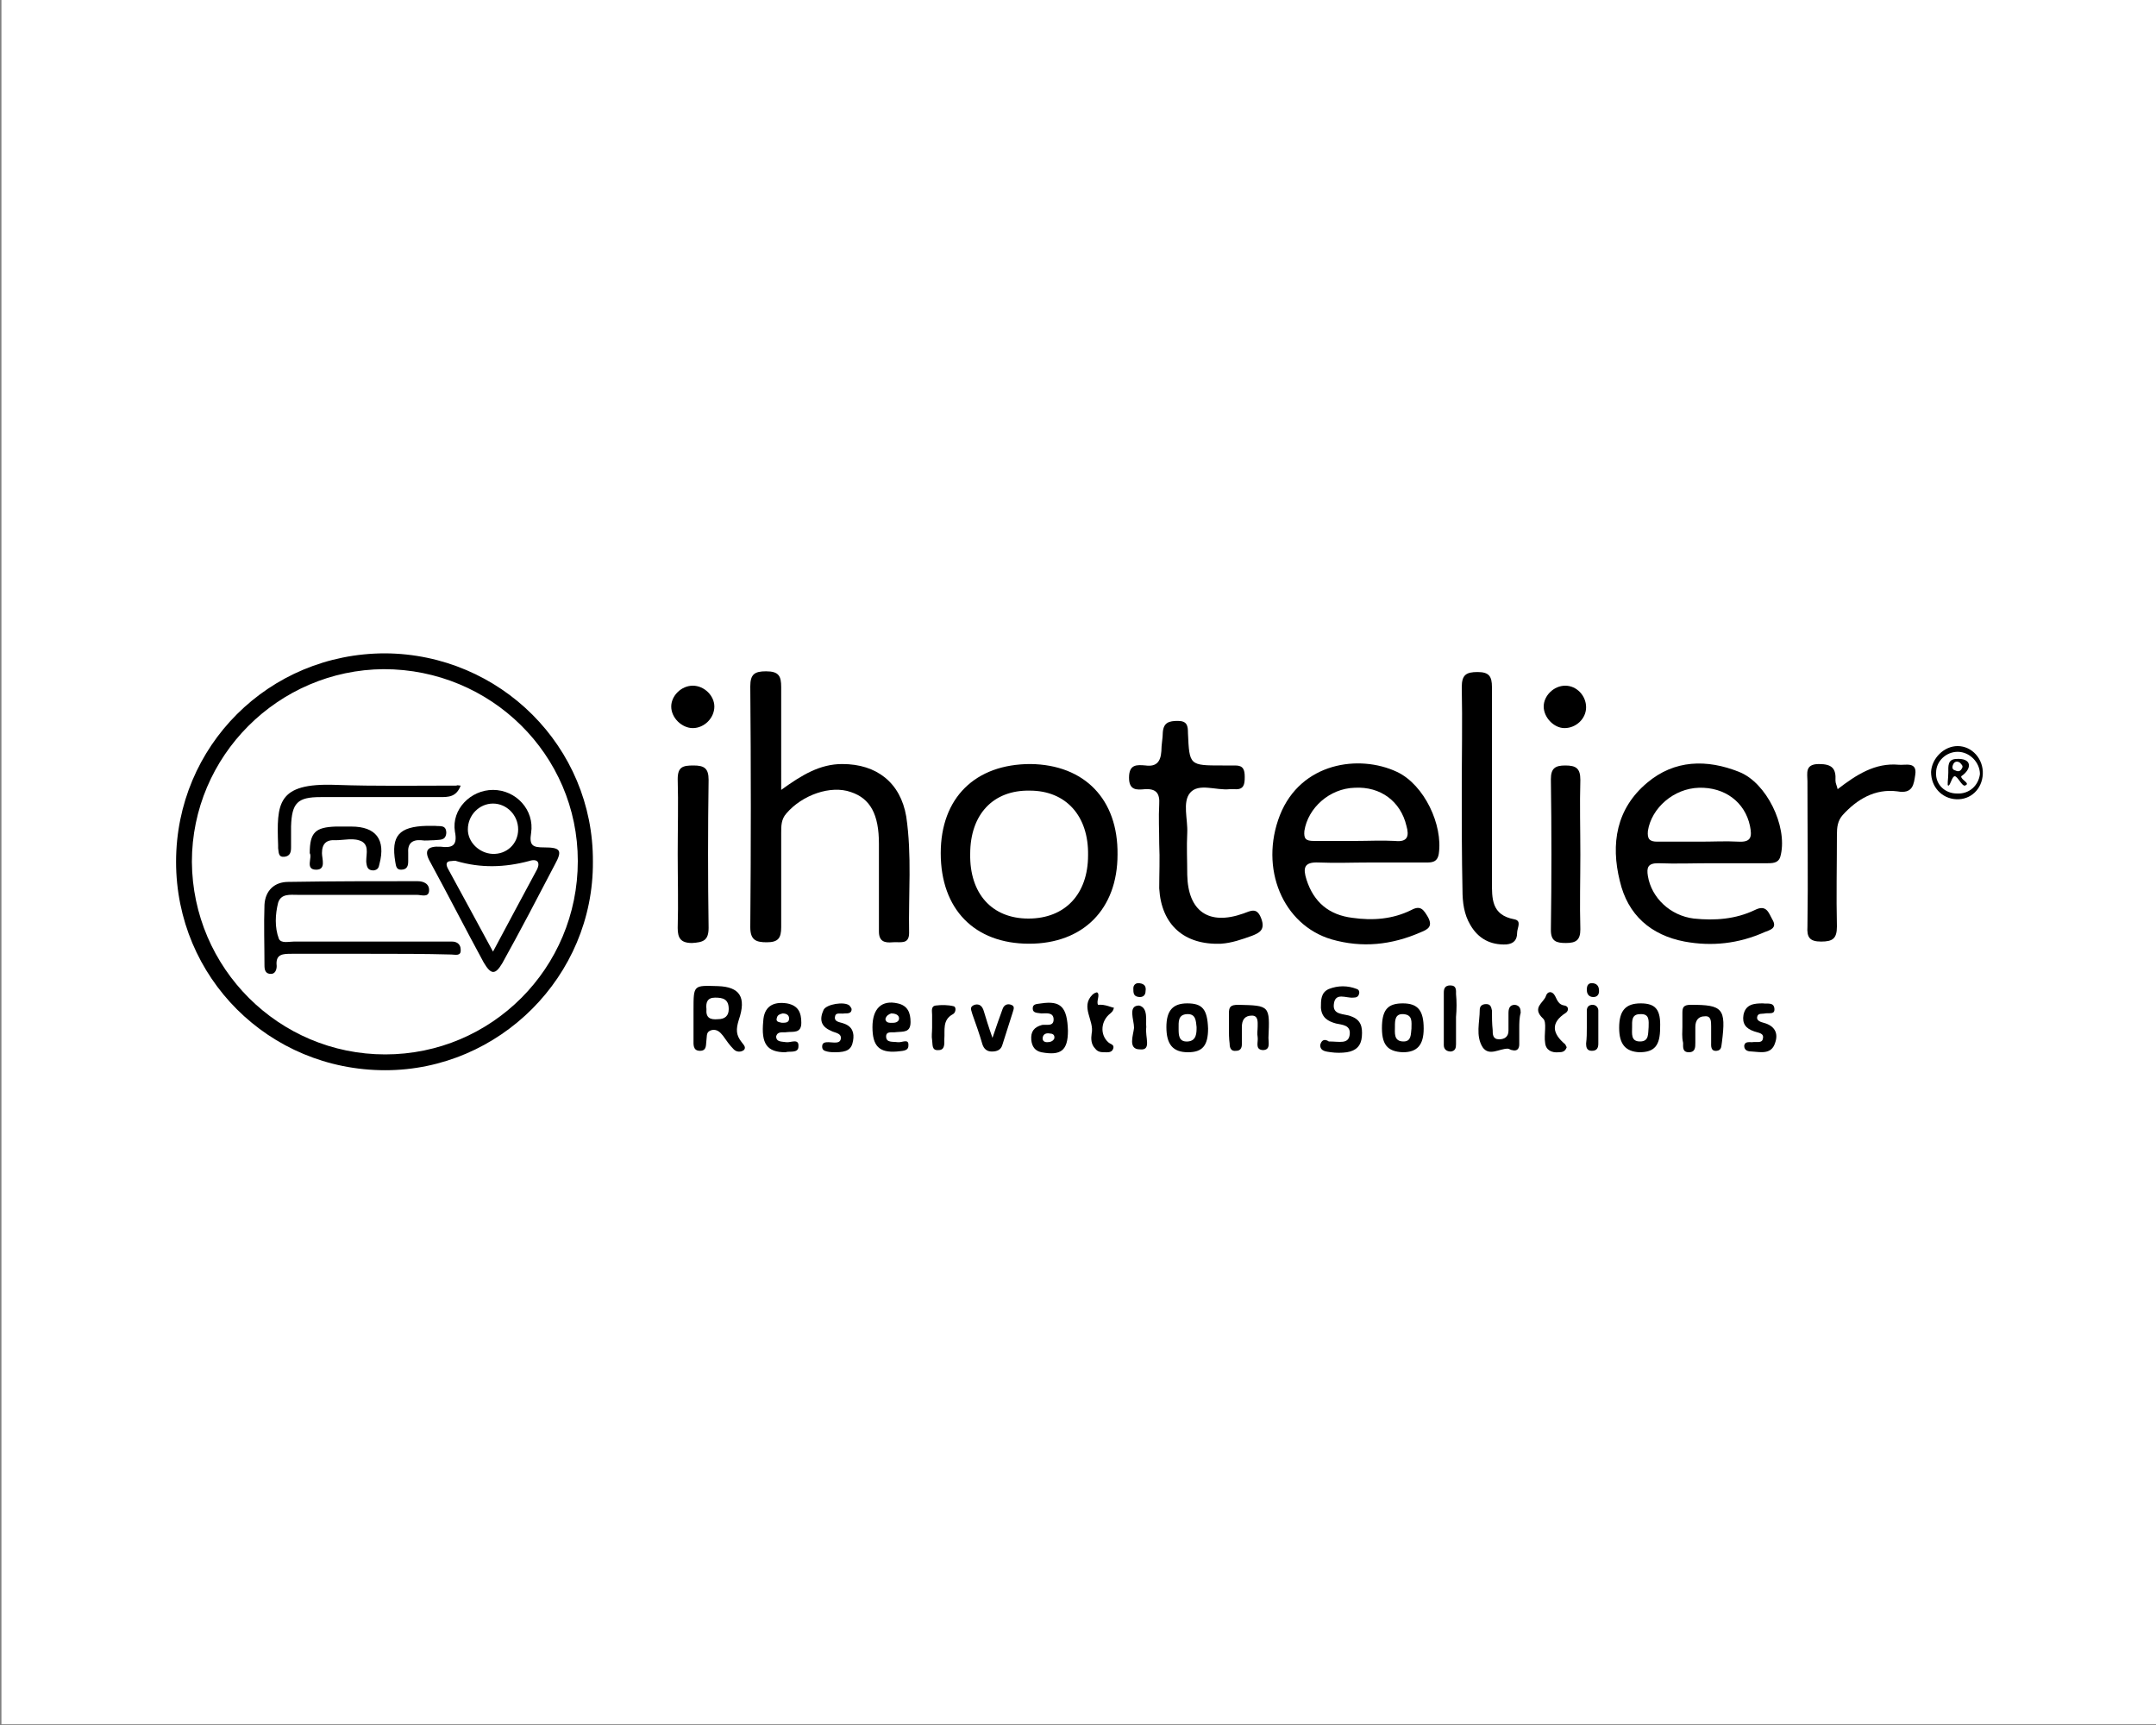 <?xml version="1.0" encoding="UTF-8"?> <svg xmlns="http://www.w3.org/2000/svg" xmlns:xlink="http://www.w3.org/1999/xlink" version="1.1" id="Layer_1" x="0px" y="0px" viewBox="0 0 300 240" style="enable-background:new 0 0 300 240;" xml:space="preserve"><rect x="0" y="0" width="300" height="240" fill="#808080" stroke="none"/> <style type="text/css"> .st0{fill:#FFFFFF;} </style> <rect x="0.2" y="-0.1" class="st0" width="300" height="240"></rect> <g> <path d="M108.7,109.9c2.9-2.1,5.4-3.6,8.5-3.6c4.8,0,8.1,2.6,8.9,7.3c0.8,5.4,0.3,10.8,0.4,16.2c0,1.7-1.3,1.2-2.3,1.3 c-1.1,0.1-1.9-0.1-1.9-1.5c0-3.5,0-7.1,0-10.6c0-0.5,0-1,0-1.6c0-4.1-1.2-6.3-3.9-7.2c-2.8-1-6.8,0.4-9,3c-0.7,0.8-0.7,1.7-0.7,2.7 c0,4.4,0,8.7,0,13.1c0,1.5-0.4,2.1-2,2.1c-1.5,0-2.3-0.3-2.3-2.1c0.1-11.2,0.1-22.3,0-33.5c0-1.7,0.6-2.1,2.2-2.1 c1.8,0,2.1,0.7,2.1,2.2C108.7,100.3,108.7,104.9,108.7,109.9L108.7,109.9z"></path> <path d="M161.3,117.4c0-1.8-0.1-3.7,0-5.5c0.1-1.5-0.4-2.2-2-2.1c-1.1,0.1-2.2,0.2-2.2-1.6c0-1.9,1.1-1.8,2.3-1.7 c1.5,0.2,2.1-0.5,2.2-2c0-0.9,0.2-1.8,0.2-2.6c0.1-1.4,0.9-1.6,2.1-1.6c1.3,0,1.4,0.7,1.4,1.7c0.2,4.5,0.2,4.5,4.8,4.5 c0.6,0,1.2,0,1.8,0c1.1,0,1.3,0.6,1.3,1.6c0,1-0.1,1.8-1.4,1.7c-0.2,0-0.4,0-0.7,0c-1.9,0.2-4.3-0.9-5.5,0.5 c-1.1,1.3-0.3,3.7-0.4,5.6c-0.1,1.9,0,3.8,0,5.8c0.1,5.1,3,7.1,7.8,5.4c1.1-0.4,1.9-0.9,2.5,0.7c0.6,1.6-0.3,2-1.3,2.4 c-1.4,0.5-2.8,1-4.3,1.1c-5.1,0.2-8.3-2.6-8.6-7.7C161.3,121.6,161.4,119.5,161.3,117.4L161.3,117.4L161.3,117.4z"></path> <path d="M203.4,110c0-4.8,0.1-9.6,0-14.4c0-1.7,0.6-2.1,2.2-2.1c1.6,0,2,0.6,2,2.1c0,9,0,18,0,27c0,2.4-0.1,4.7,3.1,5.3 c1.1,0.2,0.4,1.2,0.4,1.9c0,0.9-0.4,1.5-1.5,1.6c-2.2,0.1-3.9-0.8-5-2.7c-0.9-1.5-1.1-3.2-1.1-4.9 C203.4,119.2,203.4,114.6,203.4,110L203.4,110z"></path> <path d="M255.7,109.8c2.6-2,5.2-3.7,8.5-3.4c0.9,0.1,2.6-0.5,2.3,1.4c-0.2,1.3-0.3,2.7-2.5,2.3c-3.1-0.4-5.6,1.1-7.6,3.3 c-0.7,0.8-0.8,1.7-0.8,2.7c0,4.3-0.1,8.6,0,12.8c0,1.7-0.6,2.1-2.2,2.1c-1.6,0-2-0.6-1.9-2.1c0.1-6.7,0-13.4,0-20.2 c0-1.1-0.4-2.4,1.6-2.4c1.8,0,2.4,0.6,2.3,2.3C255.4,109,255.6,109.3,255.7,109.8L255.7,109.8z"></path> <path d="M94.3,118.8c0-3.5,0.1-7,0-10.4c0-1.7,0.7-1.9,2.2-1.9c1.5,0,2.1,0.4,2.1,2c-0.1,6.9-0.1,13.7,0,20.6c0,1.8-0.8,2-2.3,2.1 c-1.6,0-2-0.7-2-2.1C94.4,125.6,94.3,122.2,94.3,118.8L94.3,118.8z"></path> <path d="M219.9,118.9c0,3.5-0.1,6.9,0,10.4c0,1.5-0.6,1.9-2,1.9c-1.3,0-2.1-0.2-2.1-1.8c0.1-7,0.1-14,0-21c0-1.5,0.6-1.9,2-1.9 c1.5,0,2.1,0.4,2.1,2C219.8,111.9,219.9,115.4,219.9,118.9L219.9,118.9z"></path> <path d="M184.9,144.9c1.5,0,2.7,0.4,2.9-0.9c0.2-1.4-1-1.4-1.9-1.6c-1.1-0.3-2-0.8-2.1-2.2c0-1.1,0-2.1,1.1-2.6 c1.3-0.5,2.6-0.5,3.9,0c0.3,0.1,0.4,0.4,0.3,0.7c-0.1,0.4-0.4,0.5-0.8,0.5c-1,0.1-2.5-0.8-2.7,0.9c-0.2,1.6,1.5,1.3,2.4,1.7 c1.4,0.5,1.6,1.5,1.5,2.8c-0.1,1.3-0.8,2-2.1,2.2c-0.7,0.1-1.5,0.1-2.2,0c-0.6-0.1-1.5-0.1-1.5-1 C184,144.2,184.9,144.9,184.9,144.9L184.9,144.9z"></path> <path d="M96.4,95.4c1.6,0,3,1.4,3,2.9c0,1.6-1.4,3-3,3c-1.5,0-3-1.4-3-3C93.4,96.8,94.8,95.4,96.4,95.4L96.4,95.4z"></path> <path d="M217.8,95.4c1.6,0,2.9,1.4,2.9,3c0,1.6-1.4,2.9-3,2.9c-1.5,0-2.9-1.5-2.9-3C214.8,96.8,216.2,95.4,217.8,95.4L217.8,95.4z"></path> <path d="M211.4,143.1c0,0.7,0,1.5,0,2.2c0,0.6-0.3,1-1,0.8c-0.2,0-0.4-0.2-0.6-0.2c-1.2,0-2.6,1.1-3.5-0.2c-1-1.6-0.4-3.5-0.4-5.2 c0-0.5,0.3-0.8,0.9-0.8c0.6,0,0.7,0.4,0.8,0.9c0,0.9,0,1.8,0.1,2.7c0,0.6,0,1.3,0.9,1.3c0.8,0,1.3-0.4,1.3-1.2c0-0.8,0-1.6,0-2.4 c0-0.6,0.1-1.2,0.9-1.2c0.7,0.1,0.8,0.6,0.8,1.1C211.4,141.6,211.4,142.4,211.4,143.1L211.4,143.1z"></path> <path d="M171,143c0-0.7,0-1.3,0-2c0-0.9,0.2-1.2,1.3-1.2c4.4,0.1,4.4,0.1,4.2,4.6c0,0.7,0.3,1.7-0.8,1.7c-1.1-0.1-0.6-1.1-0.7-1.8 c-0.1-0.5,0-1,0-1.5c0-0.6,0.1-1.5-0.8-1.5c-1,0-1.4,0.6-1.4,1.6c0,0.8,0,1.6,0,2.4c0,0.5-0.2,0.9-0.8,0.9c-0.7,0.1-0.9-0.4-0.9-1 C171,144.5,171,143.7,171,143L171,143L171,143z"></path> <path d="M234.1,142.9c0-0.7,0-1.3,0-2c0-0.8,0.2-1.1,1.2-1.1c4.4,0,4.9,0.5,4.3,5.2c-0.1,0.5,0,1.1-0.7,1.2 c-0.9,0.1-0.8-0.7-0.8-1.2c0-0.7,0-1.5,0-2.2c0-0.7,0-1.5-0.9-1.4c-0.9,0-1.3,0.6-1.3,1.5c0,0.7,0,1.5,0,2.2c0,0.6,0,1.3-0.9,1.3 c-0.9,0-0.8-0.7-0.8-1.3C234,144.2,234.1,143.6,234.1,142.9L234.1,142.9L234.1,142.9z"></path> <path d="M138.1,144.4c0.6-1.8,1-2.9,1.4-4c0.2-0.6,0.7-0.8,1.2-0.6c0.6,0.2,0.3,0.7,0.2,1.1c-0.5,1.5-0.9,2.9-1.4,4.4 c-0.2,0.8-0.8,1-1.5,1c-0.7,0-1.1-0.4-1.3-1c-0.4-1.4-0.9-2.8-1.4-4.2c-0.1-0.5-0.5-1,0.3-1.3c0.7-0.2,1.1,0.2,1.3,0.9 C137.2,141.7,137.5,142.7,138.1,144.4L138.1,144.4z"></path> <path d="M245.3,139.6c0.6,0.1,1.5-0.2,1.6,0.7c0.1,0.9-0.7,0.6-1.3,0.7c-0.4,0.1-1-0.1-1.1,0.5c-0.1,0.5,0.5,0.7,0.9,0.8 c1.5,0.4,2.1,1.4,1.6,2.8c-0.5,1.6-1.9,1.3-3.2,1.2c-0.5,0-1.1-0.1-1.1-0.8c0.1-0.6,0.6-0.5,1.1-0.5c0.6-0.1,1.4,0.2,1.5-0.5 c0.2-0.8-0.7-0.8-1.2-1c-1.2-0.4-1.7-1.1-1.5-2.3C242.9,139.7,244.1,139.6,245.3,139.6L245.3,139.6z"></path> <path d="M116.2,146.4c-0.2,0-0.7,0-1.1-0.1c-0.4-0.1-0.7-0.2-0.7-0.7c0-0.6,0.5-0.6,0.9-0.6c0.6,0,1.6,0.3,1.7-0.5 c0.1-0.8-0.9-0.8-1.4-1.1c-1.4-0.6-1.6-1.6-1-2.9c0.4-0.8,2.9-1.2,3.6-0.6c0.1,0.1,0.3,0.4,0.3,0.5c0,0.6-0.5,0.6-1,0.6 c-0.5,0.1-1.2-0.2-1.3,0.4c-0.2,0.8,0.7,0.8,1.2,1c1.2,0.4,1.5,1.3,1.3,2.4C118.5,146,117.9,146.4,116.2,146.4L116.2,146.4z"></path> <path d="M218,145.7c-0.2,0.6-0.6,0.7-1.1,0.7c-1,0.1-1.8-0.3-1.9-1.3c-0.2-1.2,0.3-2.9-0.3-3.4c-1.6-1.5,0.1-2.2,0.4-3.1 c0.2-0.7,0.9-0.8,1.3,0c0.3,0.6,0.5,1.2,1.3,1.3c0.6,0.1,0.6,0.7,0.2,1c-2.2,1.4-1.9,2.9-0.1,4.4 C217.8,145.3,217.9,145.5,218,145.7L218,145.7z"></path> <path d="M155,140.2c-0.1,0.5-0.3,0.6-0.5,0.8c-1.3,1-1.5,2.9-0.3,4c0.3,0.3,0.9,0.3,0.7,0.9c-0.2,0.6-0.8,0.5-1.3,0.5 c-0.5,0-0.9-0.1-1.2-0.5c-0.6-0.6-0.6-1.4-0.5-2.1c0.4-1.8-1.6-3.7,0.1-5.4c0.2-0.2,0.6-0.4,0.7-0.3c0.4,0.3-0.2,1.3,0.1,1.7 C153.8,139.7,154.7,140.2,155,140.2L155,140.2z"></path> <path d="M202.6,141.5c0,1.3,0,2.5,0,3.8c0,0.5-0.1,0.9-0.7,1c-0.6,0-1-0.3-1-0.9c0-2.4,0-4.9,0-7.3c0-0.6,0.2-1,0.9-1 c0.9,0,0.8,0.7,0.8,1.2C202.7,139.3,202.7,140.4,202.6,141.5L202.6,141.5L202.6,141.5z"></path> <path d="M129.7,143c0-0.6,0-1.2,0-1.8c0-0.5-0.2-1.2,0.5-1.3c0.8-0.1,1.7-0.1,2.5,0.1c0.4,0.1,0.3,0.9-0.1,1.1 c-1.5,0.8-1.1,2.2-1.2,3.5c0,0.6,0.1,1.5-0.8,1.5c-1,0.1-0.8-0.8-0.9-1.4C129.6,144.2,129.7,143.6,129.7,143L129.7,143z"></path> <path d="M159.5,142.9c-0.2,1.4,0.8,3.3-0.9,3.1c-1.7,0-0.9-2-0.8-3c0-1.1-0.9-3.1,0.7-3.1C159.8,140.2,159.4,142,159.5,142.9 L159.5,142.9z"></path> <path d="M220.8,143c0-0.8,0-1.6,0-2.4c0-0.5,0.3-0.8,0.8-0.8c0.5,0,0.8,0.4,0.8,0.8c0,1.5,0,3.1,0,4.6c0,0.6-0.2,1-0.9,1 c-0.7,0-0.8-0.5-0.8-1C220.8,144.4,220.8,143.7,220.8,143L220.8,143L220.8,143z"></path> <path d="M159.4,137.9c0,0.6-0.4,0.9-1,0.8c-0.7-0.1-0.7-0.6-0.7-1.2c0-0.5,0.4-0.8,0.9-0.7C159.3,136.9,159.5,137.3,159.4,137.9 L159.4,137.9z"></path> <path d="M222.5,137.9c0,0.6-0.4,0.9-1,0.8c-0.5-0.1-0.7-0.5-0.7-1c0-0.6,0.2-1,0.9-0.9C222.3,136.9,222.5,137.3,222.5,137.9 L222.5,137.9z"></path> <path d="M53.6,90.9c-16.2,0-29.1,12.9-29.1,29c0,16.1,12.9,29,29.1,29c15.9,0,29-13.1,28.9-29C82.6,103.9,69.6,91,53.6,90.9 L53.6,90.9z M53.6,146.7c-14.8,0-26.8-12-26.9-26.8c0-14.7,12-26.7,26.7-26.8c14.9,0,27,11.9,27,26.7 C80.4,134.7,68.4,146.7,53.6,146.7L53.6,146.7z"></path> <path d="M242,107.4c-4.5-1.8-9-1.7-12.8,1.5c-4.3,3.6-5.1,8.5-3.8,13.7c1.1,4.7,4.3,7.5,9,8.4c3.8,0.7,7.5,0.3,11.1-1.3 c0.7-0.3,1.9-0.5,1.1-1.8c-0.5-0.9-0.8-2.1-2.4-1.3c-2.7,1.3-5.6,1.5-8.5,1.2c-3.3-0.4-5.9-2.9-6.4-5.9c-0.2-1.2,0-1.8,1.4-1.8 c2.5,0.1,5,0,7.5,0v0c2.6,0,5.2,0,7.8,0c0.9,0,1.6-0.1,1.8-1.2C248.7,114.9,245.8,108.9,242,107.4L242,107.4z M241.9,117.1 c-1.8-0.1-3.5,0-5.3,0c-2,0-4,0-6,0c-1.1,0-1.4-0.4-1.3-1.5c0.5-3.2,3.6-5.9,7.1-6c3.6-0.1,6.4,2,7.1,5.3 C243.8,116.4,243.7,117.2,241.9,117.1L241.9,117.1z"></path> <path d="M194.4,107.4c-5.3-2.5-13.4-1.3-16.3,6c-2.9,7.4,0.4,15.3,7.2,17.3c4.2,1.2,8.3,0.8,12.4-1c1-0.4,1.7-0.8,1-2.1 c-0.6-1-1-1.7-2.3-1c-2.6,1.3-5.4,1.5-8.2,1.1c-3.3-0.4-5.4-2.2-6.4-5.3c-0.5-1.6-0.4-2.5,1.7-2.4c2.4,0.1,4.7,0,7.1,0 c2.6,0,5.2,0,7.8,0c0.8,0,1.6,0,1.8-1.2C200.8,114.8,198.2,109.2,194.4,107.4L194.4,107.4z M194.1,117c-1.8-0.1-3.7,0-5.5,0 c-1.9,0-3.8,0-5.8,0c-1.1,0-1.4-0.3-1.3-1.4c0.5-3.2,3.5-5.9,7-6c3.6-0.2,6.4,1.9,7.2,5.3C196.1,116.3,195.9,117.2,194.1,117z"></path> <path d="M143.4,106.3c-7.7,0-12.5,4.7-12.5,12.4c0,7.8,4.7,12.6,12.3,12.6c7.5,0,12.3-4.8,12.3-12.4 C155.6,111.2,150.9,106.4,143.4,106.3z M143.1,127.8c-5.1,0-8.2-3.5-8.1-9c0-5.5,3.2-8.9,8.3-8.8c5,0,8.2,3.5,8.1,9 C151.4,124.4,148.2,127.8,143.1,127.8L143.1,127.8z"></path> <path d="M103.2,145c-0.8-1-0.8-1.8-0.4-3.1c1.1-3.2,0.1-4.6-2.9-4.7c-3.4-0.1-3.4-0.2-3.4,3.3c0,0.4,0,0.9,0,1.3c0,1,0,1.9,0,2.9 c0,0.6-0.1,1.5,0.9,1.5c1,0,0.8-0.9,0.9-1.5c0.1-0.6-0.1-1.2,0.8-1.4c0.7-0.1,1.1,0.3,1.5,0.8c0.5,0.7,0.9,1.3,1.5,1.9 c0.4,0.4,1,0.4,1.4,0.1C103.9,145.7,103.4,145.3,103.2,145L103.2,145z M99.9,141.8c-1.1,0.1-1.7-0.2-1.6-1.4 c-0.1-0.9,0.1-1.6,1.2-1.6c1.1,0,1.9,0.2,1.9,1.6C101.4,141.3,100.9,141.8,99.9,141.8z"></path> <path d="M195.2,139.6c-2,0-2.8,0.8-2.9,3c-0.1,2.7,0.7,3.7,2.9,3.8c2,0,2.9-1,2.9-3.3C198.1,140.6,197.3,139.6,195.2,139.6 L195.2,139.6z M195.3,144.9c-1.4,0-1.2-1.2-1.2-2.1c0-0.8,0-1.8,1.2-1.7c1.3,0.1,1.1,1.1,1.1,2 C196.3,143.9,196.4,144.9,195.3,144.9L195.3,144.9z"></path> <path d="M228.3,139.6c-2.1,0-3,1-3,3.4c0,2.3,0.9,3.3,2.8,3.4c2.1,0,2.9-0.9,2.9-3.4C231.1,140.5,230.4,139.6,228.3,139.6 L228.3,139.6z M228.2,144.9c-1.3,0-1.1-1.1-1.1-2c0-0.8-0.1-1.8,1.1-1.8c1.4-0.1,1.2,1,1.2,1.8 C229.3,143.8,229.5,144.9,228.2,144.9L228.2,144.9z"></path> <path d="M109.5,143.6c0.9-0.1,2,0.2,2-1.3c0-1.4-0.4-2.4-2-2.7c-2-0.3-3.2,0.5-3.3,2.5c-0.3,3.1,0.5,4.3,3.1,4.3 c0.5-0.2,1.8,0.2,1.8-0.8c0.1-1.2-1.1-0.5-1.7-0.6c-0.6-0.1-1.4,0-1.4-0.8C108.2,143.4,109,143.7,109.5,143.6L109.5,143.6z M108.1,141.6c0.1-0.4,0.4-0.5,0.8-0.6c0.5,0,0.9,0.2,0.9,0.7c0,0.6-0.5,0.6-1,0.6C108.4,142.2,107.9,142.2,108.1,141.6 L108.1,141.6z"></path> <path d="M124.9,145c-0.7-0.1-1.6,0.1-1.6-0.8c0-0.8,0.9-0.5,1.4-0.6c1-0.1,2,0.1,2-1.4c0-1.3-0.4-2.3-1.8-2.6 c-2.2-0.5-3.5,0.7-3.5,3.3c0,2.6,0.9,3.6,3.4,3.4c0.6-0.1,1.6,0,1.6-0.8C126.5,144.4,125.5,145.1,124.9,145L124.9,145z M124,141 c0.6,0,1.1,0.2,1.1,0.7c0,0.4-0.4,0.6-0.8,0.6c-0.4,0-1,0.1-1.1-0.5C123.3,141.3,123.7,141.1,124,141L124,141z"></path> <path d="M165.2,139.6c-2,0-2.9,1-2.9,3.3c0,2.4,0.9,3.5,3,3.5c2,0,2.8-0.9,2.8-3.3C168,140.4,167.3,139.6,165.2,139.6L165.2,139.6z M165.3,144.9c-1.3,0.1-1.3-0.9-1.3-1.8c0-0.9-0.1-1.9,1.1-2c1.3-0.1,1.3,0.9,1.4,1.8C166.5,143.7,166.5,144.8,165.3,144.9z"></path> <path d="M144.9,139.6c-0.5,0.1-1.2,0-1.2,0.7c0,0.7,0.7,0.6,1.2,0.7c0.6,0,1.6-0.2,1.7,0.7c0.1,1.2-1,0.8-1.6,0.9 c-1.1,0.3-1.6,0.9-1.5,2.1c0.1,0.9,0.5,1.5,1.4,1.7c2.7,0.5,3.7-0.2,3.7-3C148.5,140.1,147.6,139.2,144.9,139.6L144.9,139.6z M145.7,145c-0.4,0-0.7-0.2-0.6-0.7c0.1-0.5,0.6-0.6,1-0.5c0.4,0,0.7,0.2,0.6,0.7C146.5,144.9,146.1,145,145.7,145L145.7,145z"></path> <path d="M272.4,103.8c-1.9,0-3.6,1.7-3.7,3.6c0,2.1,1.5,3.7,3.5,3.8c2,0.1,3.6-1.4,3.7-3.5C276,105.6,274.4,103.8,272.4,103.8 L272.4,103.8z M272.3,110.4c-1.7,0-3-1.3-2.9-2.9c0-1.6,1.4-2.9,3-2.9c1.7,0,3.1,1.5,3.1,3.1C275.3,109.3,274,110.5,272.3,110.4 L272.3,110.4z"></path> <path d="M51.5,132.7c-3.6,0-7.2,0-10.9,0c-1.2,0-2.3,0-2.1,1.7c0,0.5-0.2,1.1-0.8,1.1c-0.8,0-0.9-0.6-0.9-1.2c0-2.8-0.1-5.6,0-8.4 c0.1-2,1.4-3.2,3.3-3.2c6-0.1,12-0.1,18-0.1c0.9,0,1.7,0.4,1.6,1.4c-0.1,0.9-1.1,0.5-1.7,0.5c-5.5,0-11.1,0-16.6,0 c-1,0-2.3-0.2-2.7,1.1c-0.4,1.6-0.5,3.4,0.1,5c0.3,0.7,1.4,0.4,2.1,0.4c6.7,0,13.5,0,20.2,0c0.6,0,1.2,0,1.8,0 c0.7,0,1.2,0.4,1.2,1.1c0.1,1-0.8,0.7-1.3,0.7C59.1,132.7,55.3,132.7,51.5,132.7L51.5,132.7L51.5,132.7z"></path> <path d="M64.1,109.3c-0.6,1.6-1.7,1.6-2.9,1.6c-5.5,0-11.1,0-16.6,0c-3.2,0-4,0.8-4.1,4.1c0,1,0,1.9,0,2.9c0,0.6-0.1,1.2-0.9,1.3 c-0.9,0.1-0.8-0.6-0.9-1.2c0-0.1,0-0.3,0-0.4c-0.2-5.8-0.2-8.7,8-8.4c5.6,0.2,11.2,0.1,16.8,0.1C63.7,109.2,63.8,109.3,64.1,109.3z "></path> <path d="M43.1,118.7c0-2.9,0.8-3.6,3.6-3.7c0.7,0,1.5,0,2.2,0c3.4,0,4.8,1.8,3.9,5.2c-0.1,0.5-0.2,0.8-0.8,0.9 c-0.7,0-0.9-0.3-1-0.9c-0.2-1,0.5-2.4-0.6-3.1c-1.1-0.6-2.5-0.2-3.7-0.2c-1.3-0.1-1.9,0.5-1.9,1.8c0,0.8,0.6,2.3-0.8,2.3 C42.4,121,43.5,119.3,43.1,118.7L43.1,118.7z"></path> <path d="M59.4,114.9c0.4,0,0.7,0,1.1,0c0.7,0.1,1.6-0.2,1.6,1c-0.1,1.1-0.9,0.9-1.7,1c-0.6,0-1.2,0.1-1.8,0 c-1.3-0.1-1.9,0.5-1.8,1.8c0,0.4,0,0.7,0,1.1c0,0.6-0.1,1.2-1,1.2c-0.7,0-0.7-0.6-0.8-1.1C54.4,116.3,55.5,115,59.4,114.9 L59.4,114.9z"></path> <path d="M75.7,117.9c-1.5,0-2.1-0.2-1.8-2c0.5-3.2-2.1-6-5.3-6c-3.1,0-5.8,2.7-5.3,5.8c0.4,2-0.4,2.3-2,2.1 c-1.8-0.1-2.4,0.5-1.4,2.2c2.5,4.6,4.9,9.3,7.4,13.9c1,1.7,1.6,1.8,2.6,0.1c2.5-4.5,4.9-9.1,7.3-13.7 C78.3,118.3,78,117.9,75.7,117.9L75.7,117.9z M68.6,111.8c1.9,0,3.5,1.6,3.5,3.6c0,2-1.6,3.5-3.6,3.4c-1.8-0.1-3.4-1.6-3.4-3.4 C65.1,113.4,66.7,111.8,68.6,111.8z M74.6,121.2c-1.9,3.5-3.8,7.1-6,11.2c-2.2-4.1-4.3-7.9-6.3-11.6c-0.3-0.6-0.2-1,0.5-1 c0.2,0,0.5-0.1,0.7,0c3.4,1,6.7,0.9,10.1,0C74.8,119.4,75.3,120,74.6,121.2L74.6,121.2z"></path> <path d="M272.1,105.6c-1.1,0.1-1,1-1,1.9c0,0.9-0.2,1.8,0,1.8c0.3,0,0.5-1.3,0.9-1.3c0.4,0,1,1.4,1.4,1.3c0.9-0.3-0.6-0.8-0.5-1.3 C274.4,107,274.5,105.4,272.1,105.6L272.1,105.6z M273,106.9c-0.2,0.4-0.5,0.5-0.9,0.3c-0.5-0.1-0.5-0.5-0.3-0.9 c0.2-0.4,0.6-0.4,0.9-0.2C273,106.4,273.2,106.6,273,106.9L273,106.9z"></path> </g> </svg> 